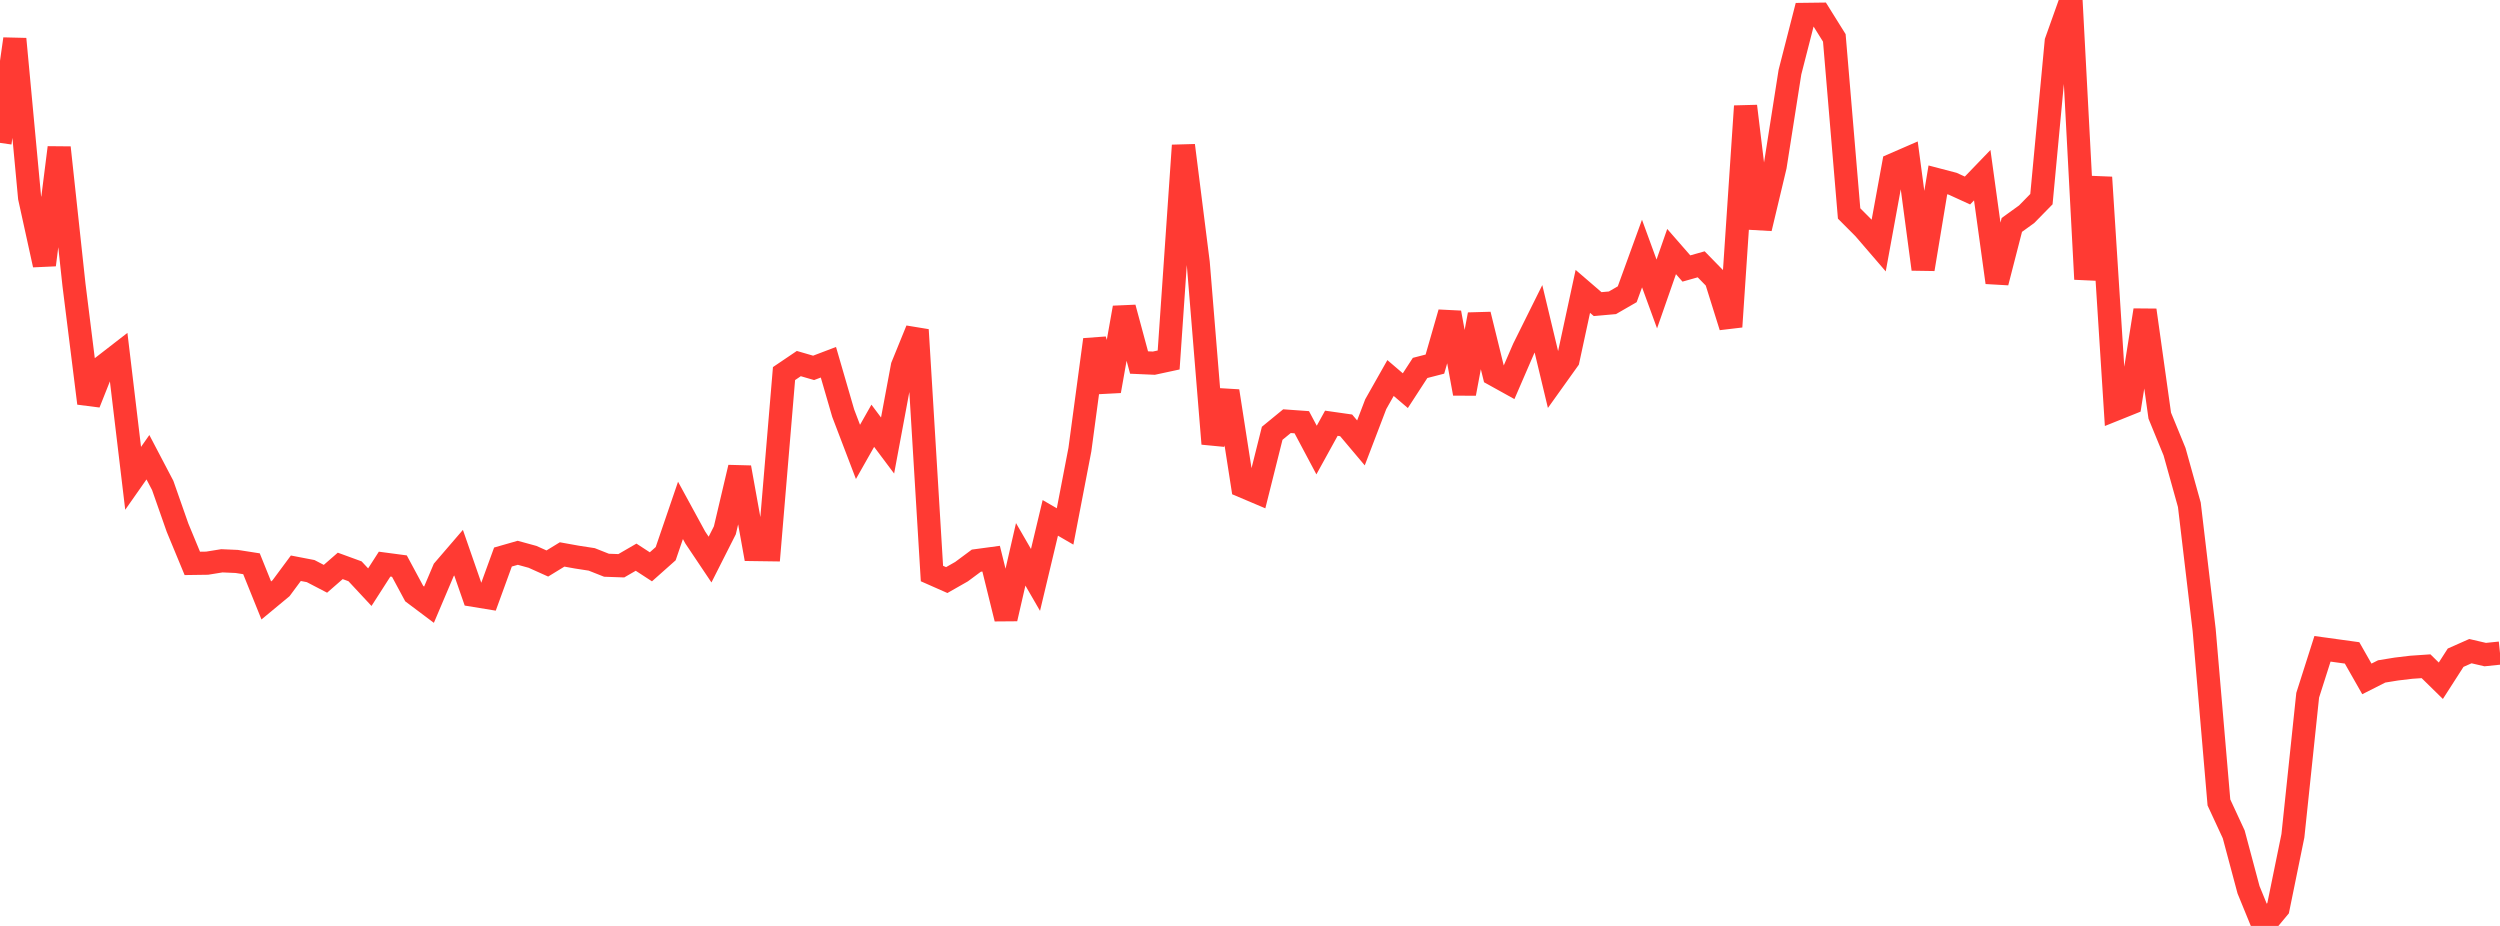 <?xml version="1.0" standalone="no"?>
<!DOCTYPE svg PUBLIC "-//W3C//DTD SVG 1.1//EN" "http://www.w3.org/Graphics/SVG/1.1/DTD/svg11.dtd">

<svg width="135" height="50" viewBox="0 0 135 50" preserveAspectRatio="none" 
  xmlns="http://www.w3.org/2000/svg"
  xmlns:xlink="http://www.w3.org/1999/xlink">


<polyline points="0.0, 7.715 0.799, 2.105 1.598, 10.67 2.396, 14.304 3.195, 7.971 3.994, 15.377 4.793, 21.775 5.592, 19.765 6.391, 19.146 7.189, 25.83 7.988, 24.69 8.787, 26.214 9.586, 28.493 10.385, 30.423 11.183, 30.412 11.982, 30.283 12.781, 30.318 13.58, 30.443 14.379, 32.424 15.178, 31.762 15.976, 30.685 16.775, 30.839 17.574, 31.255 18.373, 30.558 19.172, 30.85 19.97, 31.707 20.769, 30.463 21.568, 30.569 22.367, 32.054 23.166, 32.654 23.964, 30.773 24.763, 29.844 25.562, 32.144 26.361, 32.275 27.16, 30.08 27.959, 29.851 28.757, 30.07 29.556, 30.429 30.355, 29.94 31.154, 30.084 31.953, 30.207 32.751, 30.523 33.55, 30.551 34.349, 30.088 35.148, 30.608 35.947, 29.898 36.746, 27.561 37.544, 29.025 38.343, 30.217 39.142, 28.637 39.941, 25.244 40.74, 29.675 41.538, 29.686 42.337, 20.173 43.136, 19.633 43.935, 19.865 44.734, 19.561 45.533, 22.312 46.331, 24.403 47.13, 22.992 47.929, 24.058 48.728, 19.775 49.527, 17.812 50.325, 30.971 51.124, 31.324 51.923, 30.869 52.722, 30.276 53.521, 30.168 54.32, 33.409 55.118, 29.934 55.917, 31.316 56.716, 27.965 57.515, 28.428 58.314, 24.279 59.112, 18.342 59.911, 21.115 60.71, 16.615 61.509, 19.576 62.308, 19.611 63.107, 19.439 63.905, 7.854 64.704, 14.189 65.503, 23.962 66.302, 21.119 67.101, 26.251 67.899, 26.589 68.698, 23.398 69.497, 22.743 70.296, 22.8 71.095, 24.303 71.893, 22.855 72.692, 22.969 73.491, 23.917 74.29, 21.826 75.089, 20.413 75.888, 21.096 76.686, 19.868 77.485, 19.662 78.284, 16.884 79.083, 21.254 79.882, 16.984 80.68, 20.227 81.479, 20.67 82.278, 18.823 83.077, 17.215 83.876, 20.551 84.675, 19.433 85.473, 15.734 86.272, 16.422 87.071, 16.351 87.87, 15.89 88.669, 13.691 89.467, 15.874 90.266, 13.584 91.065, 14.499 91.864, 14.273 92.663, 15.091 93.462, 17.643 94.26, 5.733 95.059, 12.333 95.858, 8.982 96.657, 3.896 97.456, 0.777 98.254, 0.767 99.053, 2.046 99.852, 11.527 100.651, 12.329 101.45, 13.257 102.249, 8.888 103.047, 8.541 103.846, 14.535 104.645, 9.713 105.444, 9.922 106.243, 10.288 107.041, 9.46 107.84, 15.253 108.639, 12.146 109.438, 11.569 110.237, 10.754 111.036, 2.239 111.834, 0.0 112.633, 15.075 113.432, 9.579 114.231, 22.102 115.03, 21.781 115.828, 16.75 116.627, 22.445 117.426, 24.393 118.225, 27.26 119.024, 34.013 119.822, 43.332 120.621, 45.056 121.42, 48.046 122.219, 50.0 123.018, 49.042 123.817, 45.131 124.615, 37.543 125.414, 35.036 126.213, 35.146 127.012, 35.256 127.811, 36.661 128.609, 36.257 129.408, 36.127 130.207, 36.032 131.006, 35.977 131.805, 36.76 132.604, 35.516 133.402, 35.162 134.201, 35.348 135.0, 35.266" fill="none" stroke="#ff3a33" stroke-width="1.25"/>

</svg>